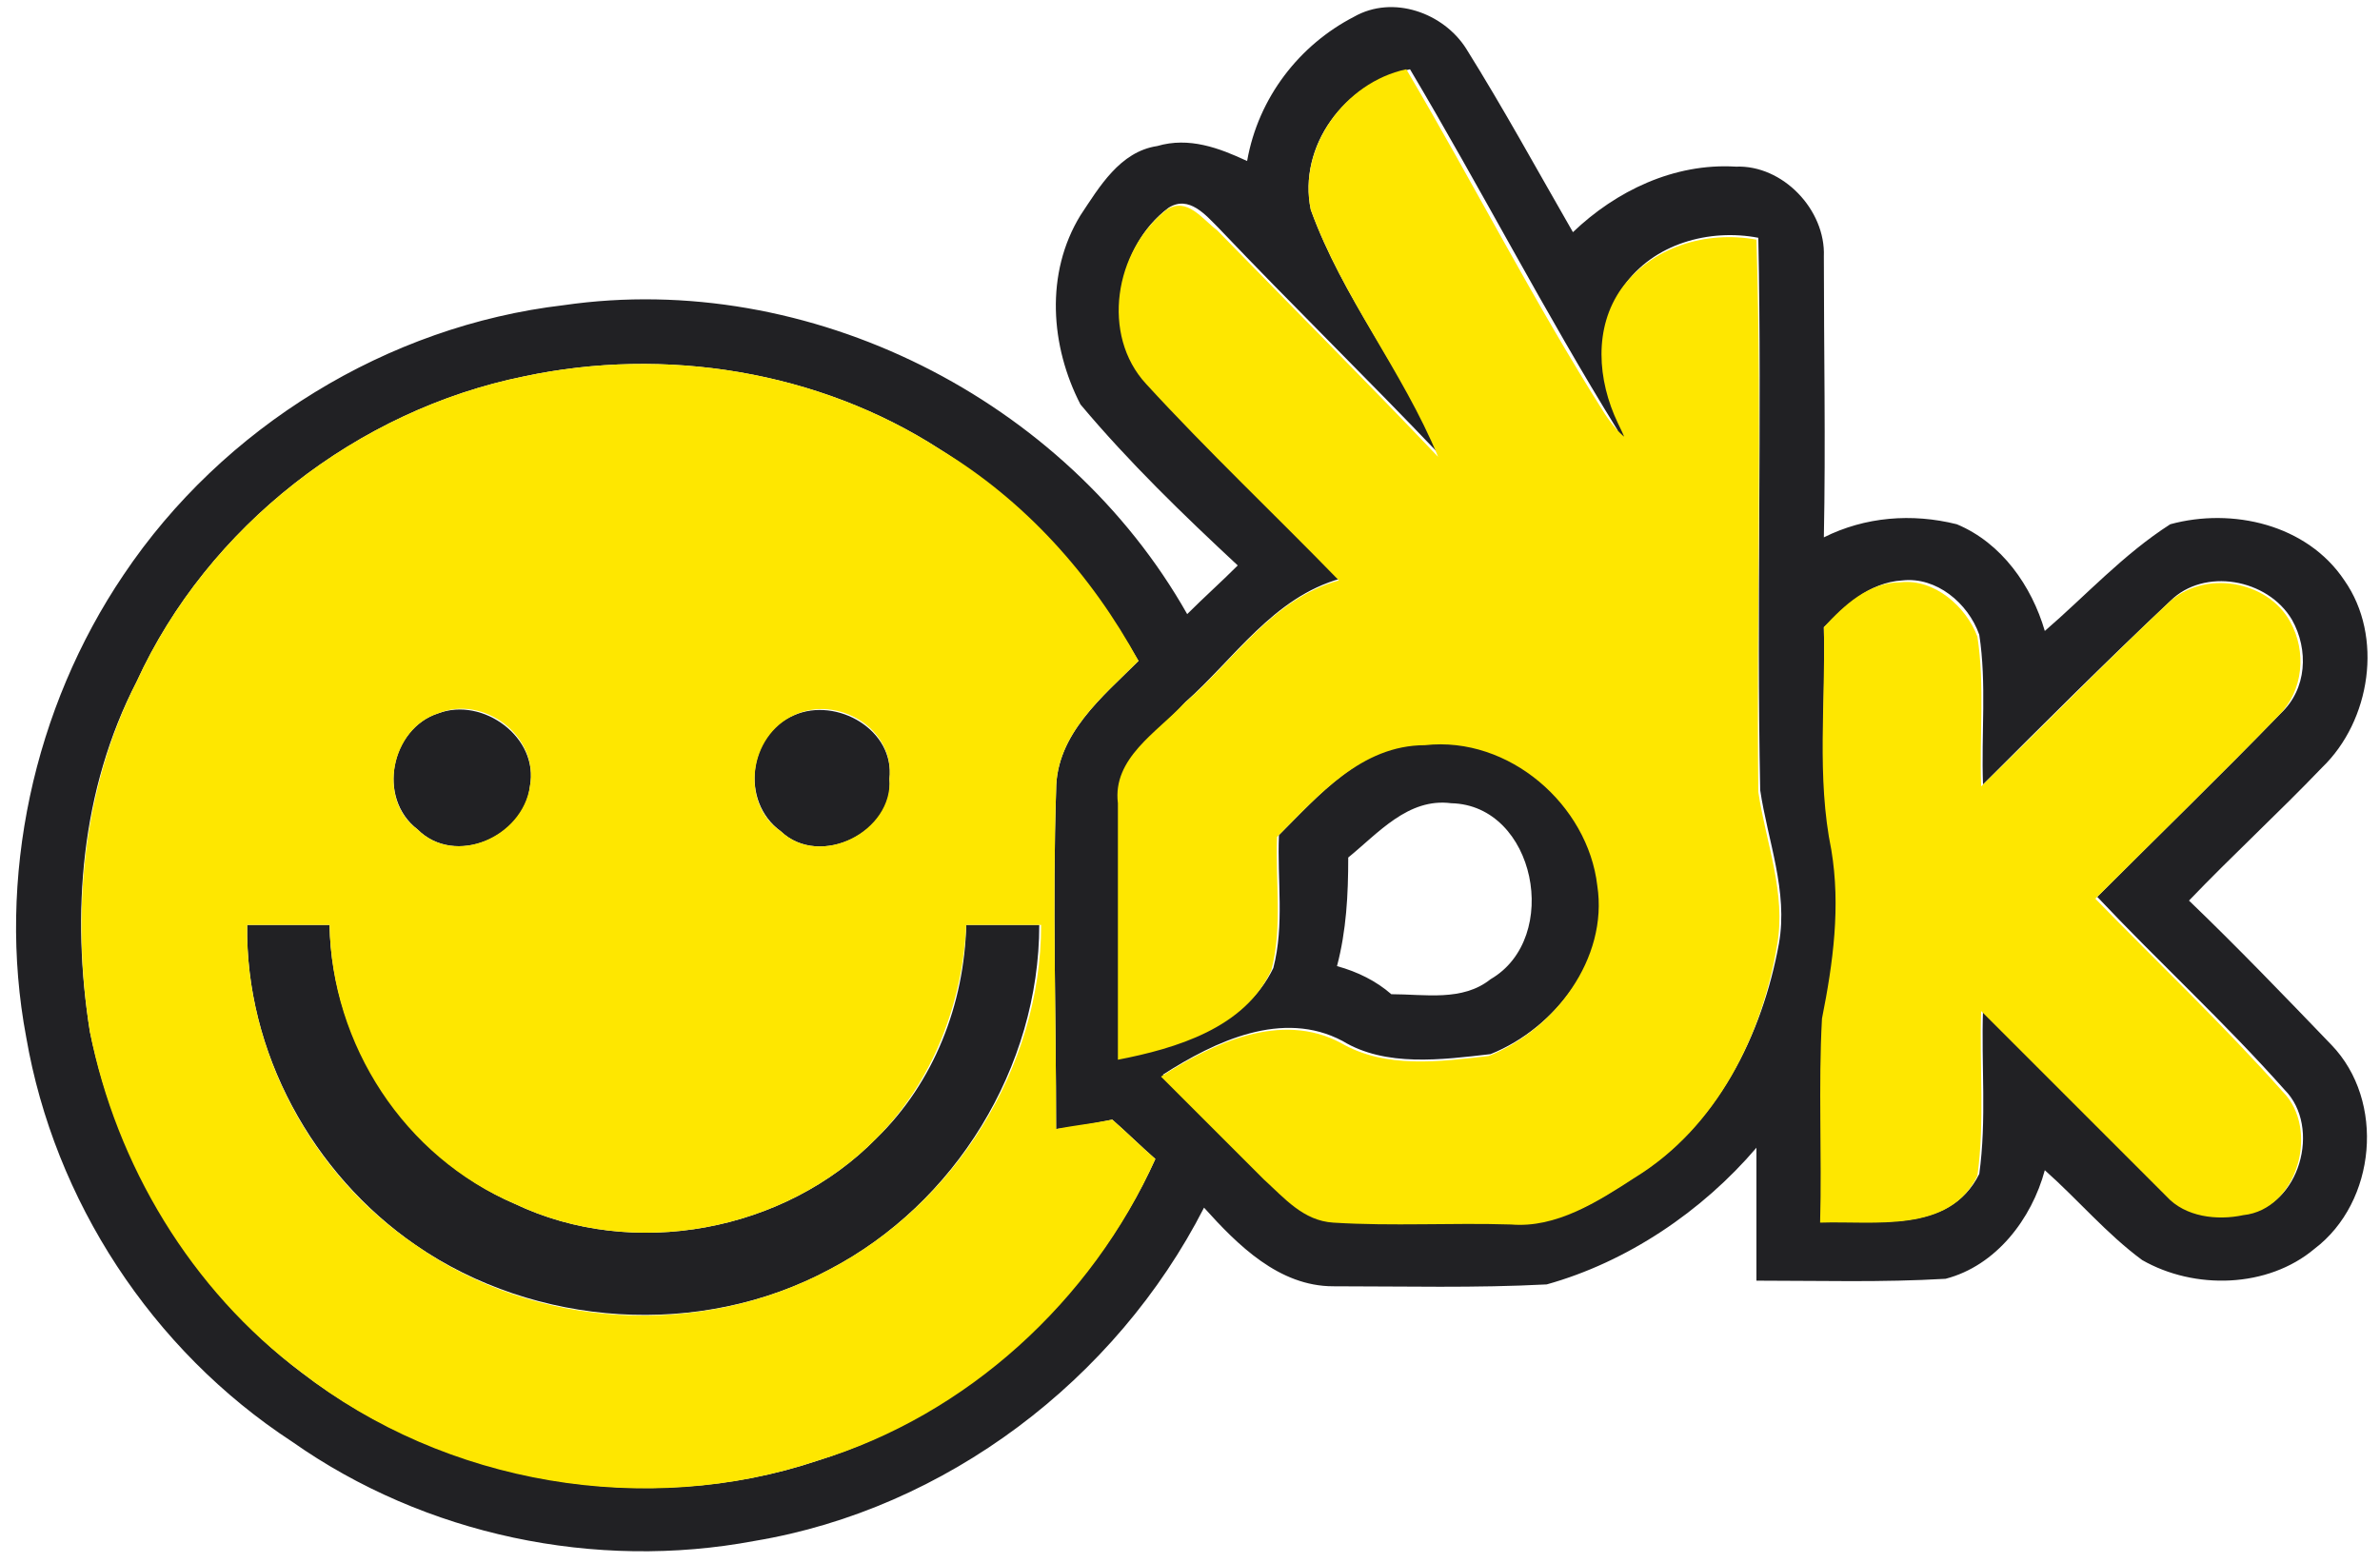 <?xml version="1.0" encoding="utf-8"?>
<!-- Generator: Adobe Illustrator 24.2.1, SVG Export Plug-In . SVG Version: 6.00 Build 0)  -->
<svg version="1.1" id="Layer_1" xmlns="http://www.w3.org/2000/svg" xmlns:xlink="http://www.w3.org/1999/xlink" x="0px" y="0px"
	 viewBox="0 0 127.1 83.5" style="enable-background:new 0 0 127.1 83.5;" xml:space="preserve">
<style type="text/css">
	.st0{fill:#212124;}
	.st1{fill:#FEE700;}
</style>
<g>
	<g>
		<path class="st0" d="M72.3,0.9c2.1-1.2,4.8-0.2,6,1.7c2,3.2,3.8,6.5,5.7,9.8c2.3-2.2,5.4-3.7,8.7-3.5c2.5-0.1,4.8,2.3,4.7,4.8
			c0,5,0.1,10,0,15c2.2-1.1,4.7-1.3,7.1-0.7c2.4,1,4,3.3,4.7,5.7c2.2-1.9,4.2-4.1,6.7-5.7c3.3-0.9,7.3,0,9.3,3c2.1,3,1.4,7.5-1.2,10
			c-2.3,2.4-4.8,4.7-7.1,7.1c2.6,2.5,5.1,5.1,7.6,7.7c2.9,3,2.4,8.4-0.9,10.9c-2.5,2.1-6.4,2.2-9.2,0.6c-1.9-1.4-3.4-3.2-5.2-4.8
			c-0.7,2.6-2.6,5.1-5.3,5.8c-3.4,0.2-6.7,0.1-10.1,0.1c0-2.4,0-4.8,0-7.1c-2.9,3.4-6.9,6.1-11.2,7.3c-3.8,0.2-7.6,0.1-11.4,0.1
			c-2.9,0-5.1-2.2-6.9-4.2c-4.7,9.2-13.8,16.1-24,17.8C31.8,83.9,22.7,82,15.6,77C8.1,72.1,2.9,64.1,1.4,55.4
			c-1.6-8.5,0.4-17.6,5.2-24.7c5.3-7.9,14.1-13.3,23.5-14.4c13.1-1.9,26.8,5,33.3,16.5c0.9-0.9,1.8-1.7,2.7-2.6
			c-2.9-2.7-5.8-5.5-8.4-8.6c-1.6-3.1-1.9-7,0-10.1c1-1.5,2.1-3.4,4.1-3.7c1.7-0.5,3.3,0.1,4.8,0.8C67.2,5.2,69.4,2.4,72.3,0.9z
			 M70,11.2c1.7,4.7,4.9,8.6,6.9,13.1c-3.9-4.1-7.9-8-11.8-12.1c-0.7-0.7-1.6-1.8-2.7-1.1c-2.8,2.1-3.5,6.6-1.1,9.3
			c3.3,3.6,6.9,7,10.3,10.5c-3.6,1-5.7,4.3-8.3,6.6c-1.4,1.6-3.7,2.9-3.5,5.3c0,4.6,0,9.1,0,13.7c3.1-0.6,6.7-1.7,8.2-4.8
			c0.6-2.3,0.2-4.7,0.3-7.1c2.2-2.2,4.5-4.9,7.9-4.9c4.5-0.5,8.6,3.2,9.2,7.5c0.6,3.9-2.3,7.7-5.8,9.1C77,56.6,74,57,71.7,55.6
			c-3.2-1.7-6.8,0-9.6,1.8c1.8,1.8,3.7,3.7,5.5,5.5c1.1,1,2.1,2.3,3.7,2.3c3.2,0.1,6.3,0,9.5,0.1c2.5,0.2,4.6-1.2,6.6-2.5
			c4.3-2.7,6.7-7.5,7.6-12.4c0.5-2.8-0.6-5.5-1-8.2c-0.2-9.8,0.1-19.7-0.1-29.5c-2.6-0.5-5.6,0.3-7.2,2.6c-1.5,2.1-1.3,5-0.2,7.2
			c0.3,0.7,0.6,1.3,0.8,2c-0.5-0.3-1.4-1-1.9-1.3l1-0.2c-3.9-6.3-7.3-12.9-11.1-19.3C71.8,4.4,69.3,7.8,70,11.2z M28,20.1
			c-8.9,1.8-16.9,8-20.7,16.3c-3,5.8-3.5,12.4-2.5,18.7c1.5,7.2,5.5,13.8,11.3,18.2c7.7,5.9,18.4,7.8,27.6,4.7
			c7.9-2.5,14.6-8.6,18-16.1c-0.8-0.7-1.5-1.4-2.3-2.1c-1,0.2-2,0.4-3,0.5c0-6-0.2-12.1,0-18.1c0-3,2.5-5,4.4-6.9
			c-2.6-4.5-6.2-8.5-10.6-11.3C43.7,19.8,35.5,18.5,28,20.1z M97.4,33.5c0.1,3.9-0.3,7.9,0.5,11.8c0.5,3,0.1,6.1-0.5,9
			c-0.2,3.6,0,7.3-0.1,10.9c2.8,0,6.8,0.7,8.4-2.5c0.4-2.9,0.1-5.8,0.2-8.8c3.3,3.3,6.6,6.6,9.9,9.9c1,1.2,2.7,1.3,4.1,1
			c2.9-0.3,4.1-4.6,2.1-6.6c-3.2-3.6-6.7-6.8-10-10.3c3.3-3.3,6.6-6.5,9.8-9.8c1.4-1.3,1.5-3.4,0.6-5c-1.3-2.2-4.7-2.8-6.5-1
			c-3.4,3.2-6.7,6.5-10,9.8c-0.1-2.7,0.2-5.4-0.2-8c-0.6-1.7-2.3-3.1-4.1-2.9C99.8,31.1,98.5,32.4,97.4,33.5z M72,45.8
			c0,2-0.1,3.9-0.6,5.8c1.1,0.3,2.1,0.8,2.9,1.5c1.8,0,3.8,0.4,5.3-0.8c3.8-2.2,2.4-9.3-2.1-9.4C75.2,42.6,73.6,44.5,72,45.8z"/>
	</g>
	<path class="st0" d="M23.4,38.1c2.4-0.9,5.4,1.3,4.9,3.9c-0.3,2.7-4,4.3-6,2.3C20.1,42.6,20.9,38.9,23.4,38.1z"/>
	<path class="st0" d="M42.4,38.2c2.3-1,5.4,0.8,5.1,3.4c0.3,2.8-3.7,4.8-5.8,2.8C39.5,42.8,40,39.2,42.4,38.2z"/>
	<path class="st0" d="M51.6,49.4c1.3,0,2.6,0,3.9,0c0,7.6-4.5,14.9-11.2,18.4c-6.9,3.7-15.7,3.1-22.1-1.3c-5.5-3.8-9.1-10.3-9-17.1
		c1.5,0,2.9,0,4.4,0c0.1,6.3,4.1,12.4,9.9,14.9c6.3,3,14.4,1.5,19.3-3.5C49.9,57.8,51.5,53.6,51.6,49.4z"/>
	<g>
		<path class="st1" d="M70,11.2c-0.7-3.3,1.8-6.8,5.1-7.5c3.6,6.1,6.8,12.4,10.6,18.4c0.4,0.6,0.8,1.1,1.4,1.5l1.1,0.7
			c0.5,0.3-0.1,0.5-1,0.3c-0.2-0.7-0.5-1.4-0.8-2c-1.1-2.3-1.3-5.1,0.2-7.2c1.6-2.2,4.5-3.1,7.2-2.6c0.3,9.8,0,19.7,0.1,29.5
			c0.4,2.7,1.5,5.4,1,8.2c-0.8,4.8-3.2,9.7-7.6,12.4c-2,1.3-4.2,2.7-6.6,2.5c-3.2-0.1-6.3,0.1-9.5-0.1c-1.6-0.1-2.6-1.3-3.7-2.3
			c-1.8-1.8-3.7-3.7-5.5-5.5c2.8-1.8,6.4-3.5,9.6-1.8c2.4,1.4,5.3,1,7.9,0.7c3.5-1.4,6.4-5.2,5.8-9.1c-0.5-4.3-4.7-8-9.2-7.5
			c-3.4,0-5.7,2.7-7.9,4.9c-0.1,2.3,0.3,4.8-0.3,7.1c-1.4,3.1-5.1,4.2-8.2,4.8c0-4.6,0-9.1,0-13.7c-0.3-2.4,2.1-3.8,3.5-5.3
			c2.7-2.3,4.7-5.6,8.3-6.6c-3.4-3.5-7-6.9-10.3-10.5c-2.4-2.6-1.7-7.1,1.1-9.3c1.1-0.7,1.9,0.5,2.7,1.1c3.9,4,7.9,8,11.8,12.1
			C74.9,19.8,71.7,15.9,70,11.2z"/>
		<g>
			<path class="st1" d="M28,20.1c7.5-1.6,15.7-0.3,22.2,3.9c4.5,2.7,8.1,6.7,10.6,11.3c-1.9,1.9-4.4,3.9-4.4,6.9
				c-0.2,6,0,12.1,0,18.1c1-0.2,2-0.3,3-0.5c0.8,0.7,1.5,1.4,2.3,2.1c-3.4,7.6-10.1,13.7-18,16.1c-9.2,3.1-19.9,1.3-27.6-4.7
				c-5.9-4.4-9.9-11.1-11.3-18.2c-1-6.3-0.4-13,2.5-18.7C11.1,28.1,19.1,21.9,28,20.1z M23.4,38.1c-2.5,0.8-3.3,4.6-1.1,6.2
				c2,2,5.6,0.4,6-2.3C28.8,39.3,25.8,37.1,23.4,38.1z M42.4,38.2c-2.4,1.1-2.9,4.7-0.7,6.2c2.1,2,6,0,5.8-2.8
				C47.8,38.9,44.7,37.1,42.4,38.2z M51.6,49.4c-0.2,4.2-1.8,8.4-4.8,11.4c-4.9,5-13,6.5-19.3,3.5c-5.9-2.5-9.8-8.5-9.9-14.9
				c-1.5,0-2.9,0-4.4,0c-0.1,6.7,3.4,13.3,9,17.1c6.4,4.5,15.2,5,22.1,1.3C51,64.3,55.6,57,55.6,49.4C54.2,49.4,52.9,49.4,51.6,49.4
				z"/>
		</g>
		<path class="st1" d="M97.4,33.5c1.1-1.2,2.4-2.4,4.1-2.4c1.8-0.2,3.5,1.3,4.1,2.9c0.4,2.6,0.1,5.4,0.2,8c3.3-3.2,6.6-6.6,10-9.8
			c1.9-1.8,5.3-1.2,6.5,1c0.9,1.6,0.7,3.7-0.6,5c-3.2,3.3-6.5,6.5-9.8,9.8c3.3,3.4,6.8,6.7,10,10.3c2,2,0.8,6.3-2.1,6.6
			c-1.4,0.3-3.1,0.1-4.1-1c-3.3-3.3-6.6-6.6-9.9-9.9c-0.1,2.9,0.2,5.9-0.2,8.8c-1.5,3.1-5.5,2.4-8.4,2.5c0.1-3.6-0.1-7.3,0.1-10.9
			c0.6-3,1-6,0.5-9C97,41.5,97.5,37.5,97.4,33.5z"/>
	</g>
</g>
</svg>
